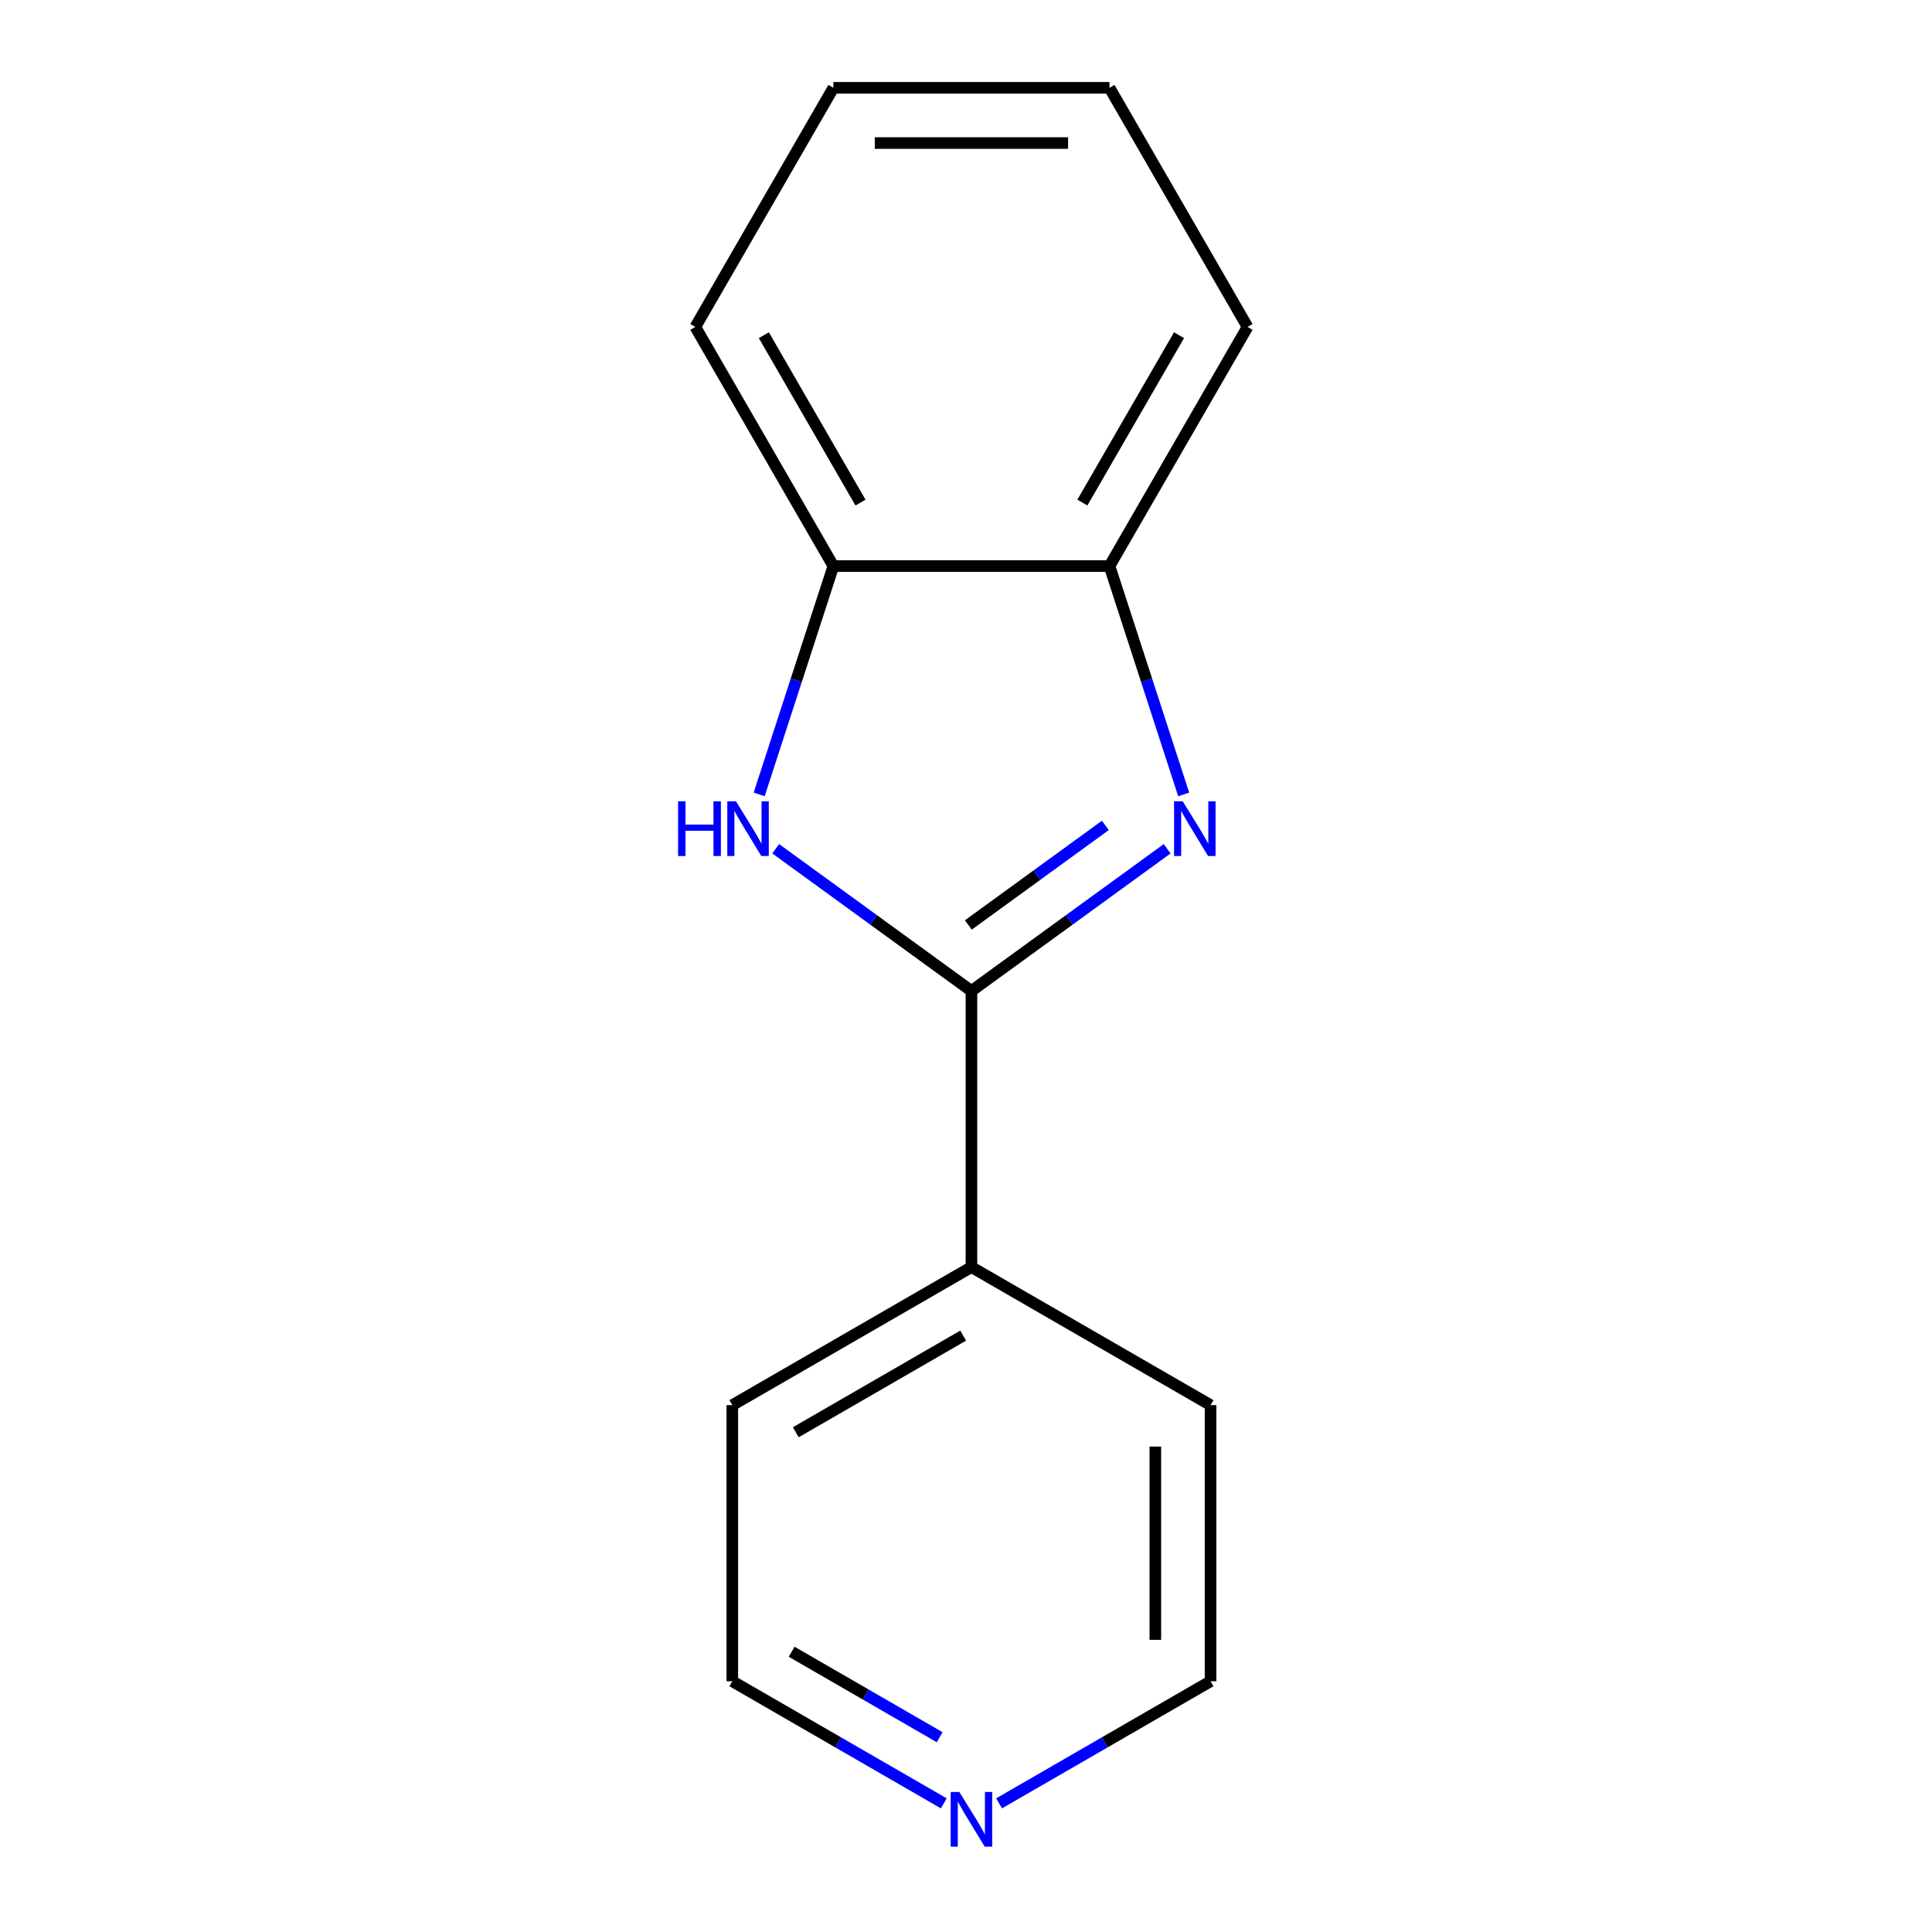 <?xml version='1.0' encoding='iso-8859-1'?>
<svg version='1.1' baseProfile='full'
              xmlns='http://www.w3.org/2000/svg'
                      xmlns:rdkit='http://www.rdkit.org/xml'
                      xmlns:xlink='http://www.w3.org/1999/xlink'
                  xml:space='preserve'
width='1000px' height='1000px' viewBox='0 0 1000 1000'>
<!-- END OF HEADER -->
<rect style='opacity:1.0;fill:#FFFFFF;stroke:none' width='1000' height='1000' x='0' y='0'> </rect>
<path class='bond-0' d='M 502.813,512.923 L 553.468,476.12' style='fill:none;fill-rule:evenodd;stroke:#000000;stroke-width:6px;stroke-linecap:butt;stroke-linejoin:miter;stroke-opacity:1' />
<path class='bond-0' d='M 553.468,476.12 L 604.123,439.317' style='fill:none;fill-rule:evenodd;stroke:#0000FF;stroke-width:6px;stroke-linecap:butt;stroke-linejoin:miter;stroke-opacity:1' />
<path class='bond-0' d='M 501.208,478.757 L 536.667,452.995' style='fill:none;fill-rule:evenodd;stroke:#000000;stroke-width:6px;stroke-linecap:butt;stroke-linejoin:miter;stroke-opacity:1' />
<path class='bond-0' d='M 536.667,452.995 L 572.125,427.233' style='fill:none;fill-rule:evenodd;stroke:#0000FF;stroke-width:6px;stroke-linecap:butt;stroke-linejoin:miter;stroke-opacity:1' />
<path class='bond-1' d='M 502.813,512.923 L 452.158,476.12' style='fill:none;fill-rule:evenodd;stroke:#000000;stroke-width:6px;stroke-linecap:butt;stroke-linejoin:miter;stroke-opacity:1' />
<path class='bond-1' d='M 452.158,476.12 L 401.503,439.317' style='fill:none;fill-rule:evenodd;stroke:#0000FF;stroke-width:6px;stroke-linecap:butt;stroke-linejoin:miter;stroke-opacity:1' />
<path class='bond-4' d='M 502.813,512.923 L 502.813,655.84' style='fill:none;fill-rule:evenodd;stroke:#000000;stroke-width:6px;stroke-linecap:butt;stroke-linejoin:miter;stroke-opacity:1' />
<path class='bond-2' d='M 612.674,411.185 L 593.473,352.09' style='fill:none;fill-rule:evenodd;stroke:#0000FF;stroke-width:6px;stroke-linecap:butt;stroke-linejoin:miter;stroke-opacity:1' />
<path class='bond-2' d='M 593.473,352.09 L 574.272,292.995' style='fill:none;fill-rule:evenodd;stroke:#000000;stroke-width:6px;stroke-linecap:butt;stroke-linejoin:miter;stroke-opacity:1' />
<path class='bond-3' d='M 392.952,411.185 L 412.153,352.09' style='fill:none;fill-rule:evenodd;stroke:#0000FF;stroke-width:6px;stroke-linecap:butt;stroke-linejoin:miter;stroke-opacity:1' />
<path class='bond-3' d='M 412.153,352.09 L 431.354,292.995' style='fill:none;fill-rule:evenodd;stroke:#000000;stroke-width:6px;stroke-linecap:butt;stroke-linejoin:miter;stroke-opacity:1' />
<path class='bond-6' d='M 574.272,292.995 L 645.731,169.225' style='fill:none;fill-rule:evenodd;stroke:#000000;stroke-width:6px;stroke-linecap:butt;stroke-linejoin:miter;stroke-opacity:1' />
<path class='bond-6' d='M 560.237,260.138 L 610.258,173.499' style='fill:none;fill-rule:evenodd;stroke:#000000;stroke-width:6px;stroke-linecap:butt;stroke-linejoin:miter;stroke-opacity:1' />
<path class='bond-14' d='M 574.272,292.995 L 431.354,292.995' style='fill:none;fill-rule:evenodd;stroke:#000000;stroke-width:6px;stroke-linecap:butt;stroke-linejoin:miter;stroke-opacity:1' />
<path class='bond-7' d='M 431.354,292.995 L 359.895,169.225' style='fill:none;fill-rule:evenodd;stroke:#000000;stroke-width:6px;stroke-linecap:butt;stroke-linejoin:miter;stroke-opacity:1' />
<path class='bond-7' d='M 445.389,260.138 L 395.368,173.499' style='fill:none;fill-rule:evenodd;stroke:#000000;stroke-width:6px;stroke-linecap:butt;stroke-linejoin:miter;stroke-opacity:1' />
<path class='bond-10' d='M 502.813,655.84 L 626.583,727.299' style='fill:none;fill-rule:evenodd;stroke:#000000;stroke-width:6px;stroke-linecap:butt;stroke-linejoin:miter;stroke-opacity:1' />
<path class='bond-11' d='M 502.813,655.84 L 379.043,727.299' style='fill:none;fill-rule:evenodd;stroke:#000000;stroke-width:6px;stroke-linecap:butt;stroke-linejoin:miter;stroke-opacity:1' />
<path class='bond-11' d='M 498.539,691.313 L 411.9,741.334' style='fill:none;fill-rule:evenodd;stroke:#000000;stroke-width:6px;stroke-linecap:butt;stroke-linejoin:miter;stroke-opacity:1' />
<path class='bond-5' d='M 488.5,933.412 L 433.771,901.814' style='fill:none;fill-rule:evenodd;stroke:#0000FF;stroke-width:6px;stroke-linecap:butt;stroke-linejoin:miter;stroke-opacity:1' />
<path class='bond-5' d='M 433.771,901.814 L 379.043,870.216' style='fill:none;fill-rule:evenodd;stroke:#000000;stroke-width:6px;stroke-linecap:butt;stroke-linejoin:miter;stroke-opacity:1' />
<path class='bond-5' d='M 486.373,899.178 L 448.063,877.06' style='fill:none;fill-rule:evenodd;stroke:#0000FF;stroke-width:6px;stroke-linecap:butt;stroke-linejoin:miter;stroke-opacity:1' />
<path class='bond-5' d='M 448.063,877.06 L 409.753,854.942' style='fill:none;fill-rule:evenodd;stroke:#000000;stroke-width:6px;stroke-linecap:butt;stroke-linejoin:miter;stroke-opacity:1' />
<path class='bond-15' d='M 517.126,933.412 L 571.855,901.814' style='fill:none;fill-rule:evenodd;stroke:#0000FF;stroke-width:6px;stroke-linecap:butt;stroke-linejoin:miter;stroke-opacity:1' />
<path class='bond-15' d='M 571.855,901.814 L 626.583,870.216' style='fill:none;fill-rule:evenodd;stroke:#000000;stroke-width:6px;stroke-linecap:butt;stroke-linejoin:miter;stroke-opacity:1' />
<path class='bond-13' d='M 645.731,169.225 L 574.272,45.455' style='fill:none;fill-rule:evenodd;stroke:#000000;stroke-width:6px;stroke-linecap:butt;stroke-linejoin:miter;stroke-opacity:1' />
<path class='bond-12' d='M 359.895,169.225 L 431.354,45.455' style='fill:none;fill-rule:evenodd;stroke:#000000;stroke-width:6px;stroke-linecap:butt;stroke-linejoin:miter;stroke-opacity:1' />
<path class='bond-8' d='M 626.583,870.216 L 626.583,727.299' style='fill:none;fill-rule:evenodd;stroke:#000000;stroke-width:6px;stroke-linecap:butt;stroke-linejoin:miter;stroke-opacity:1' />
<path class='bond-8' d='M 598,848.779 L 598,748.737' style='fill:none;fill-rule:evenodd;stroke:#000000;stroke-width:6px;stroke-linecap:butt;stroke-linejoin:miter;stroke-opacity:1' />
<path class='bond-9' d='M 379.043,870.216 L 379.043,727.299' style='fill:none;fill-rule:evenodd;stroke:#000000;stroke-width:6px;stroke-linecap:butt;stroke-linejoin:miter;stroke-opacity:1' />
<path class='bond-16' d='M 431.354,45.455 L 574.272,45.455' style='fill:none;fill-rule:evenodd;stroke:#000000;stroke-width:6px;stroke-linecap:butt;stroke-linejoin:miter;stroke-opacity:1' />
<path class='bond-16' d='M 452.792,74.038 L 552.834,74.038' style='fill:none;fill-rule:evenodd;stroke:#000000;stroke-width:6px;stroke-linecap:butt;stroke-linejoin:miter;stroke-opacity:1' />
<path  class='atom-1' d='M 612.176 414.758
L 621.456 429.758
Q 622.376 431.238, 623.856 433.918
Q 625.336 436.598, 625.416 436.758
L 625.416 414.758
L 629.176 414.758
L 629.176 443.078
L 625.296 443.078
L 615.336 426.678
Q 614.176 424.758, 612.936 422.558
Q 611.736 420.358, 611.376 419.678
L 611.376 443.078
L 607.696 443.078
L 607.696 414.758
L 612.176 414.758
' fill='#0000FF'/>
<path  class='atom-2' d='M 350.97 414.758
L 354.81 414.758
L 354.81 426.798
L 369.29 426.798
L 369.29 414.758
L 373.13 414.758
L 373.13 443.078
L 369.29 443.078
L 369.29 429.998
L 354.81 429.998
L 354.81 443.078
L 350.97 443.078
L 350.97 414.758
' fill='#0000FF'/>
<path  class='atom-2' d='M 380.93 414.758
L 390.21 429.758
Q 391.13 431.238, 392.61 433.918
Q 394.09 436.598, 394.17 436.758
L 394.17 414.758
L 397.93 414.758
L 397.93 443.078
L 394.05 443.078
L 384.09 426.678
Q 382.93 424.758, 381.69 422.558
Q 380.49 420.358, 380.13 419.678
L 380.13 443.078
L 376.45 443.078
L 376.45 414.758
L 380.93 414.758
' fill='#0000FF'/>
<path  class='atom-6' d='M 496.553 927.515
L 505.833 942.515
Q 506.753 943.995, 508.233 946.675
Q 509.713 949.355, 509.793 949.515
L 509.793 927.515
L 513.553 927.515
L 513.553 955.835
L 509.673 955.835
L 499.713 939.435
Q 498.553 937.515, 497.313 935.315
Q 496.113 933.115, 495.753 932.435
L 495.753 955.835
L 492.073 955.835
L 492.073 927.515
L 496.553 927.515
' fill='#0000FF'/>
</svg>
